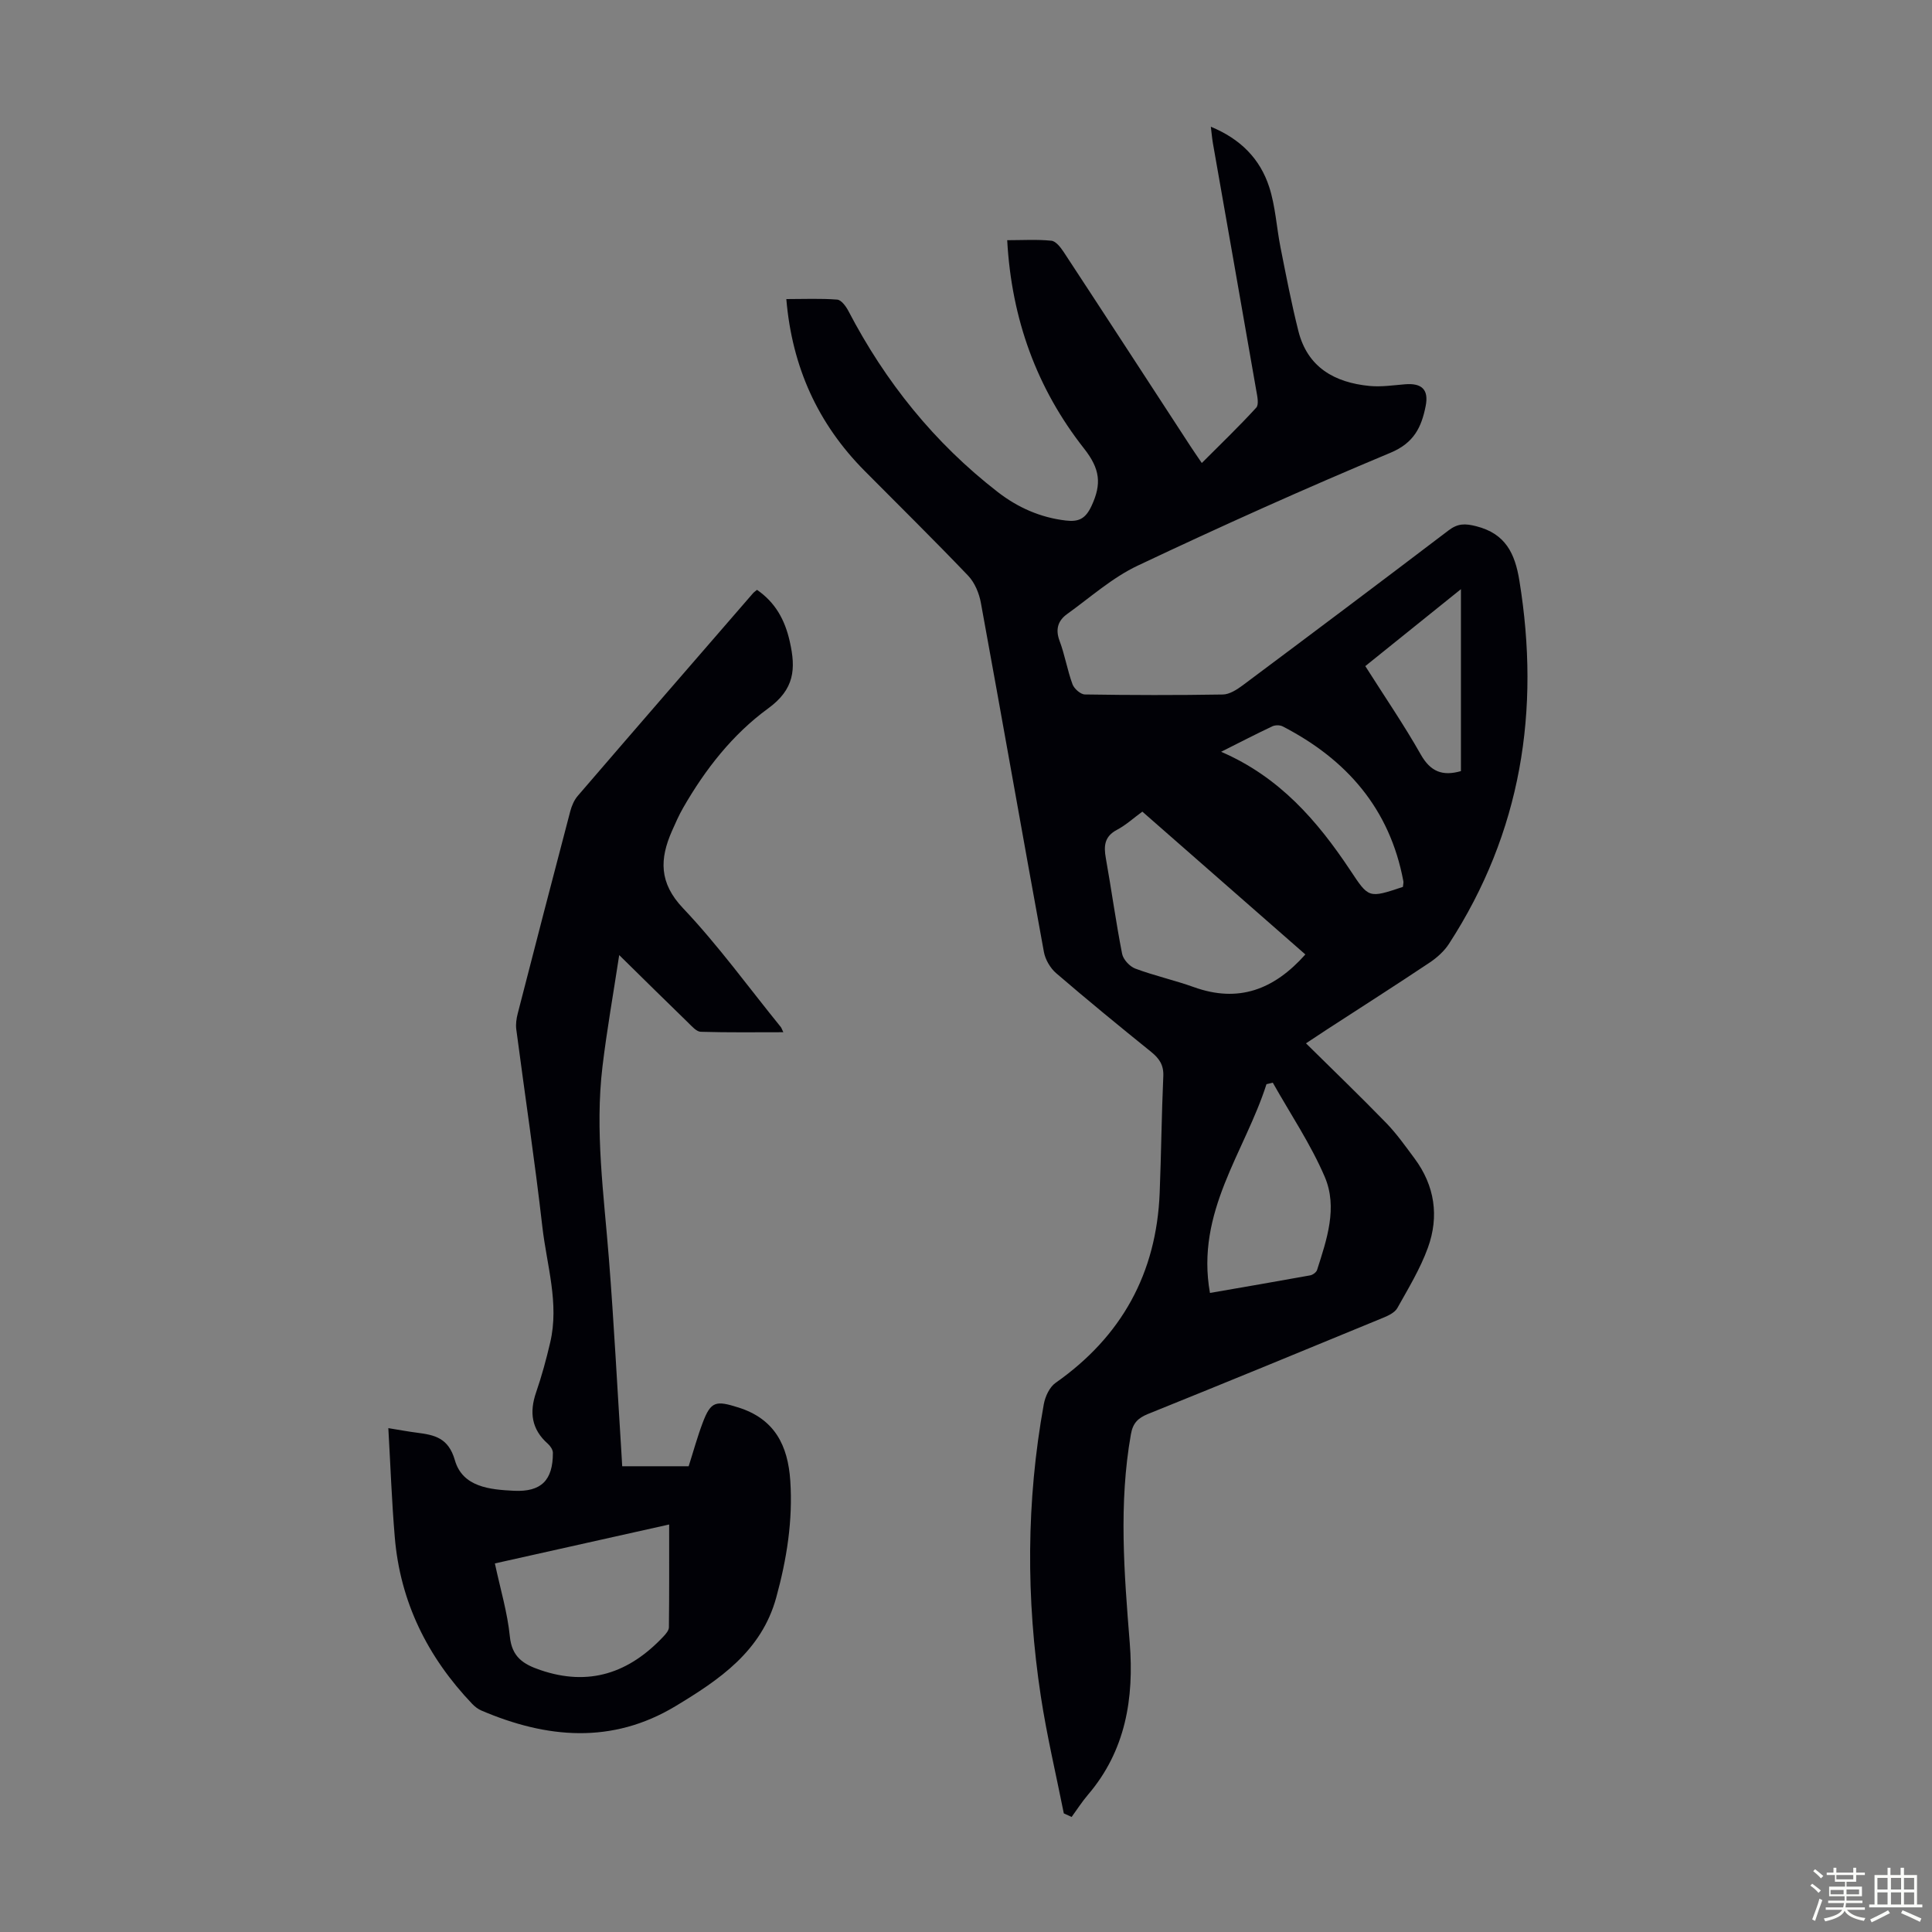 <svg enable-background="new 0 0 400 400" viewBox="0 0 400 400" xmlns="http://www.w3.org/2000/svg"><rect x="0" y="0" width="400" height="400" fill="#808080" stroke="none"/><path d="m374.8 390.4.4-.4c.7.5 1.3 1 1.8 1.4l-.5.5c-.5-.6-1.1-1.1-1.7-1.5zm1 7.3-.6-.3c.5-1.4 1.1-2.8 1.5-4.3.2.1.4.2.6.3-.5 1.3-1 2.8-1.5 4.3zm-.4-10.3.4-.4c.4.3 1 .8 1.7 1.4l-.5.5c-.4-.5-1-1-1.6-1.5zm2.5.3h1.7v-1h.6v1h3.5v-1h.6v1h1.8v.5h-1.8v1.4h-2v1h3.2v2h-3.2v.9h3.3v.5h-3.4c0 .3-.1.6-.1.9h4v.5h-3.7c.7.9 1.9 1.5 3.8 1.7-.1.2-.2.4-.3.6-2.1-.4-3.5-1.1-4-2.1-.4 1-1.8 1.7-4 2.2-.1-.2-.2-.4-.3-.6 2.1-.4 3.4-1 3.8-1.8h-3.4v-.5h3.6c.1-.3.1-.6.2-.9h-3.3v-.5h3.4c0-.3 0-.6 0-.9h-3.2v-2h3.3v-1h-2.1v-1.4h-1.7v-.5zm1.1 3.5v1h2.7c0-.3 0-.4 0-.4 0-.1 0-.2 0-.2 0-.1 0-.2 0-.3h-2.7zm1.2-3v.9h3.5v-.9zm4.7 3h-2.6v.6.4h2.6z" fill="#fbfcfa"/><path d="m393.6 386.7h.6v1.5h2.7v6.1h1.1v.6h-11v-.6h1.1v-6.1h2.7v-1.5h.6v1.5h2.1v-1.5zm-2.7 8.8.4.6c-1.2.6-2.5 1.3-3.8 1.9-.1-.2-.2-.4-.3-.6 1.2-.6 2.5-1.2 3.7-1.9zm-2.2-6.7v2.4h2.1v-2.4zm0 3v2.5h2.1v-2.5zm2.8-3v2.4h2.1v-2.4zm0 3v2.5h2.1v-2.5zm6 6.1c-1.4-.7-2.7-1.3-3.9-1.8l.3-.6c1.5.6 2.7 1.2 3.9 1.7zm-1.2-9.1h-2.1v2.4h2.1zm-2.1 3v2.5h2.1v-2.5z" fill="#fbfcfa"/><g fill="#010106"><path d="m220.25 375.44c-1.61-8.08-3.52-16.11-4.76-24.25-3.07-20.17-3.03-40.36.62-60.48.29-1.58 1.18-3.52 2.43-4.4 13.69-9.61 20.9-22.69 21.56-39.37.32-8.05.39-16.1.75-24.14.1-2.32-.85-3.67-2.53-5.03-6.62-5.34-13.2-10.73-19.65-16.28-1.22-1.05-2.25-2.81-2.54-4.39-4.41-24.09-8.64-48.2-13.05-72.29-.36-1.98-1.27-4.18-2.63-5.61-7.03-7.36-14.29-14.5-21.45-21.72-9.67-9.75-15.01-21.49-16.2-35.56 3.65 0 7.11-.16 10.54.11.84.07 1.81 1.39 2.31 2.35 7.66 14.7 17.82 27.34 30.94 37.5 4.11 3.18 8.78 5.27 14.07 5.89 2.67.31 4.08-.34 5.34-3.05 2.1-4.52 1.78-7.61-1.54-11.83-9.76-12.4-15.03-26.76-15.93-43.16 3.21 0 6.2-.19 9.15.11.92.09 1.9 1.36 2.53 2.31 8.78 13.37 17.49 26.79 26.23 40.19.67 1.03 1.37 2.03 2.38 3.52 3.87-3.88 7.7-7.55 11.27-11.46.59-.65.22-2.36.01-3.53-2.97-17.07-5.98-34.14-8.98-51.21-.17-.98-.25-1.97-.43-3.42 6.16 2.53 10.21 6.67 12.09 12.49 1.29 3.99 1.51 8.32 2.33 12.47 1.15 5.79 2.26 11.59 3.7 17.31 1.89 7.57 7.52 10.7 14.76 11.4 2.41.23 4.9-.15 7.34-.35 3.47-.28 4.93 1.11 4.26 4.5-.86 4.34-2.39 7.64-7.29 9.68-17.62 7.36-35.06 15.2-52.33 23.37-5.27 2.49-9.8 6.56-14.6 10.01-1.88 1.35-2.49 3.13-1.58 5.56 1.1 2.92 1.6 6.06 2.68 8.99.34.92 1.67 2.1 2.57 2.11 9.51.15 19.03.17 28.55.01 1.38-.02 2.9-1 4.09-1.88 14.26-10.65 28.49-21.33 42.65-32.1 1.92-1.46 3.42-1.45 5.73-.86 6.05 1.54 8.01 5.6 8.93 11.25 4.38 26.9.4 52.11-14.57 75.2-.99 1.53-2.48 2.87-4.02 3.9-6.98 4.66-14.05 9.17-21.09 13.74-1.39.9-2.77 1.83-4.5 2.97 5.71 5.64 11.26 10.98 16.62 16.5 2.17 2.24 3.99 4.83 5.86 7.34 4.19 5.64 5.11 11.98 2.77 18.45-1.58 4.37-4.05 8.43-6.33 12.51-.52.93-1.84 1.57-2.92 2.01-16.22 6.69-32.45 13.37-48.72 19.93-2.09.85-3.13 1.91-3.53 4.21-2.55 14.39-1.39 28.77-.24 43.17.91 11.49-.84 22.33-8.66 31.47-1.23 1.44-2.25 3.05-3.37 4.58-.57-.25-1.09-.49-1.62-.74zm50.01-177.83c-11.34-9.93-22.5-19.71-33.75-29.57-1.82 1.33-3.41 2.79-5.26 3.77-2.6 1.37-2.75 3.33-2.3 5.86 1.18 6.59 2.08 13.23 3.37 19.8.23 1.19 1.58 2.64 2.74 3.07 3.96 1.48 8.13 2.4 12.11 3.83 9.2 3.31 16.58.56 23.09-6.76zm-19.75 70.08c7.15-1.24 13.96-2.41 20.75-3.64.54-.1 1.28-.64 1.43-1.13 2.02-6.31 4.3-12.93 1.58-19.28-2.91-6.78-7.11-13.01-10.75-19.48-.44.1-.87.21-1.31.31-4.48 14.04-14.71 26.44-11.7 43.22zm39.95-84.07c.04-.52.15-.86.09-1.18-2.8-14.99-11.74-25.22-24.99-32.05-.58-.3-1.55-.29-2.15-.01-3.44 1.63-6.83 3.38-10.59 5.27 12.08 5.21 19.92 14.29 26.69 24.46 3.88 5.84 3.76 5.92 10.95 3.51zm-7.79-45.71c4.03 6.36 8.02 12.18 11.49 18.31 2 3.53 4.47 4.53 8.31 3.43 0-12.29 0-24.63 0-37.67-6.84 5.49-13.22 10.64-19.8 15.93z"/><path d="m80.4 295.68c2.58.42 4.23.73 5.89.94 3.67.47 6.55 1.04 7.89 5.71 1.59 5.55 7.24 6.08 12.23 6.32 5.67.27 8.07-2.19 8.06-7.86 0-.64-.54-1.43-1.05-1.88-3.38-2.99-3.85-6.51-2.42-10.65 1.16-3.37 2.1-6.83 2.91-10.3 1.91-8.12-.71-16-1.62-23.95-1.56-13.66-3.61-27.27-5.4-40.9-.14-1.06.03-2.22.3-3.27 3.59-13.96 7.2-27.91 10.87-41.85.3-1.15.82-2.37 1.59-3.25 12.04-14 24.14-27.94 36.23-41.89.21-.25.5-.43.85-.73 3.78 2.62 5.76 6.16 6.78 10.68 1.3 5.73.99 9.9-4.51 13.9-7.31 5.33-12.99 12.58-17.55 20.53-.89 1.55-1.61 3.19-2.33 4.82-2.55 5.79-2.7 10.72 2.29 15.98 7.29 7.69 13.55 16.36 20.25 24.61.13.16.19.38.52 1.07-5.86 0-11.48.08-17.1-.09-.89-.03-1.83-1.13-2.6-1.88-4.55-4.41-9.05-8.86-14.28-14-1.23 8.09-2.56 15.54-3.46 23.05-1.6 13.33.29 26.57 1.33 39.84 1.05 13.38 1.74 26.79 2.59 40.18.05.87.1 1.74.16 2.76h13.76c.94-2.94 1.78-6.03 2.91-9.02 1.69-4.49 2.76-4.6 7.37-3.15 7.57 2.38 10.27 7.91 10.76 15.16.55 8.25-.73 16.25-2.91 24.19-3.06 11.16-11.8 17.03-20.85 22.49-13.15 7.92-26.68 6.69-40.21.9-.69-.3-1.34-.8-1.87-1.35-9.26-9.71-14.94-21.13-16.05-34.59-.62-7.33-.88-14.67-1.33-22.52zm22.06 28.01c1.14 5.34 2.61 10.19 3.1 15.14.43 4.25 2.78 5.73 6.3 6.93 10.11 3.46 18.39.6 25.46-6.9.51-.54 1.16-1.28 1.17-1.93.08-6.98.05-13.95.05-21.3-12.26 2.74-23.99 5.36-36.08 8.06z"/></g></svg>